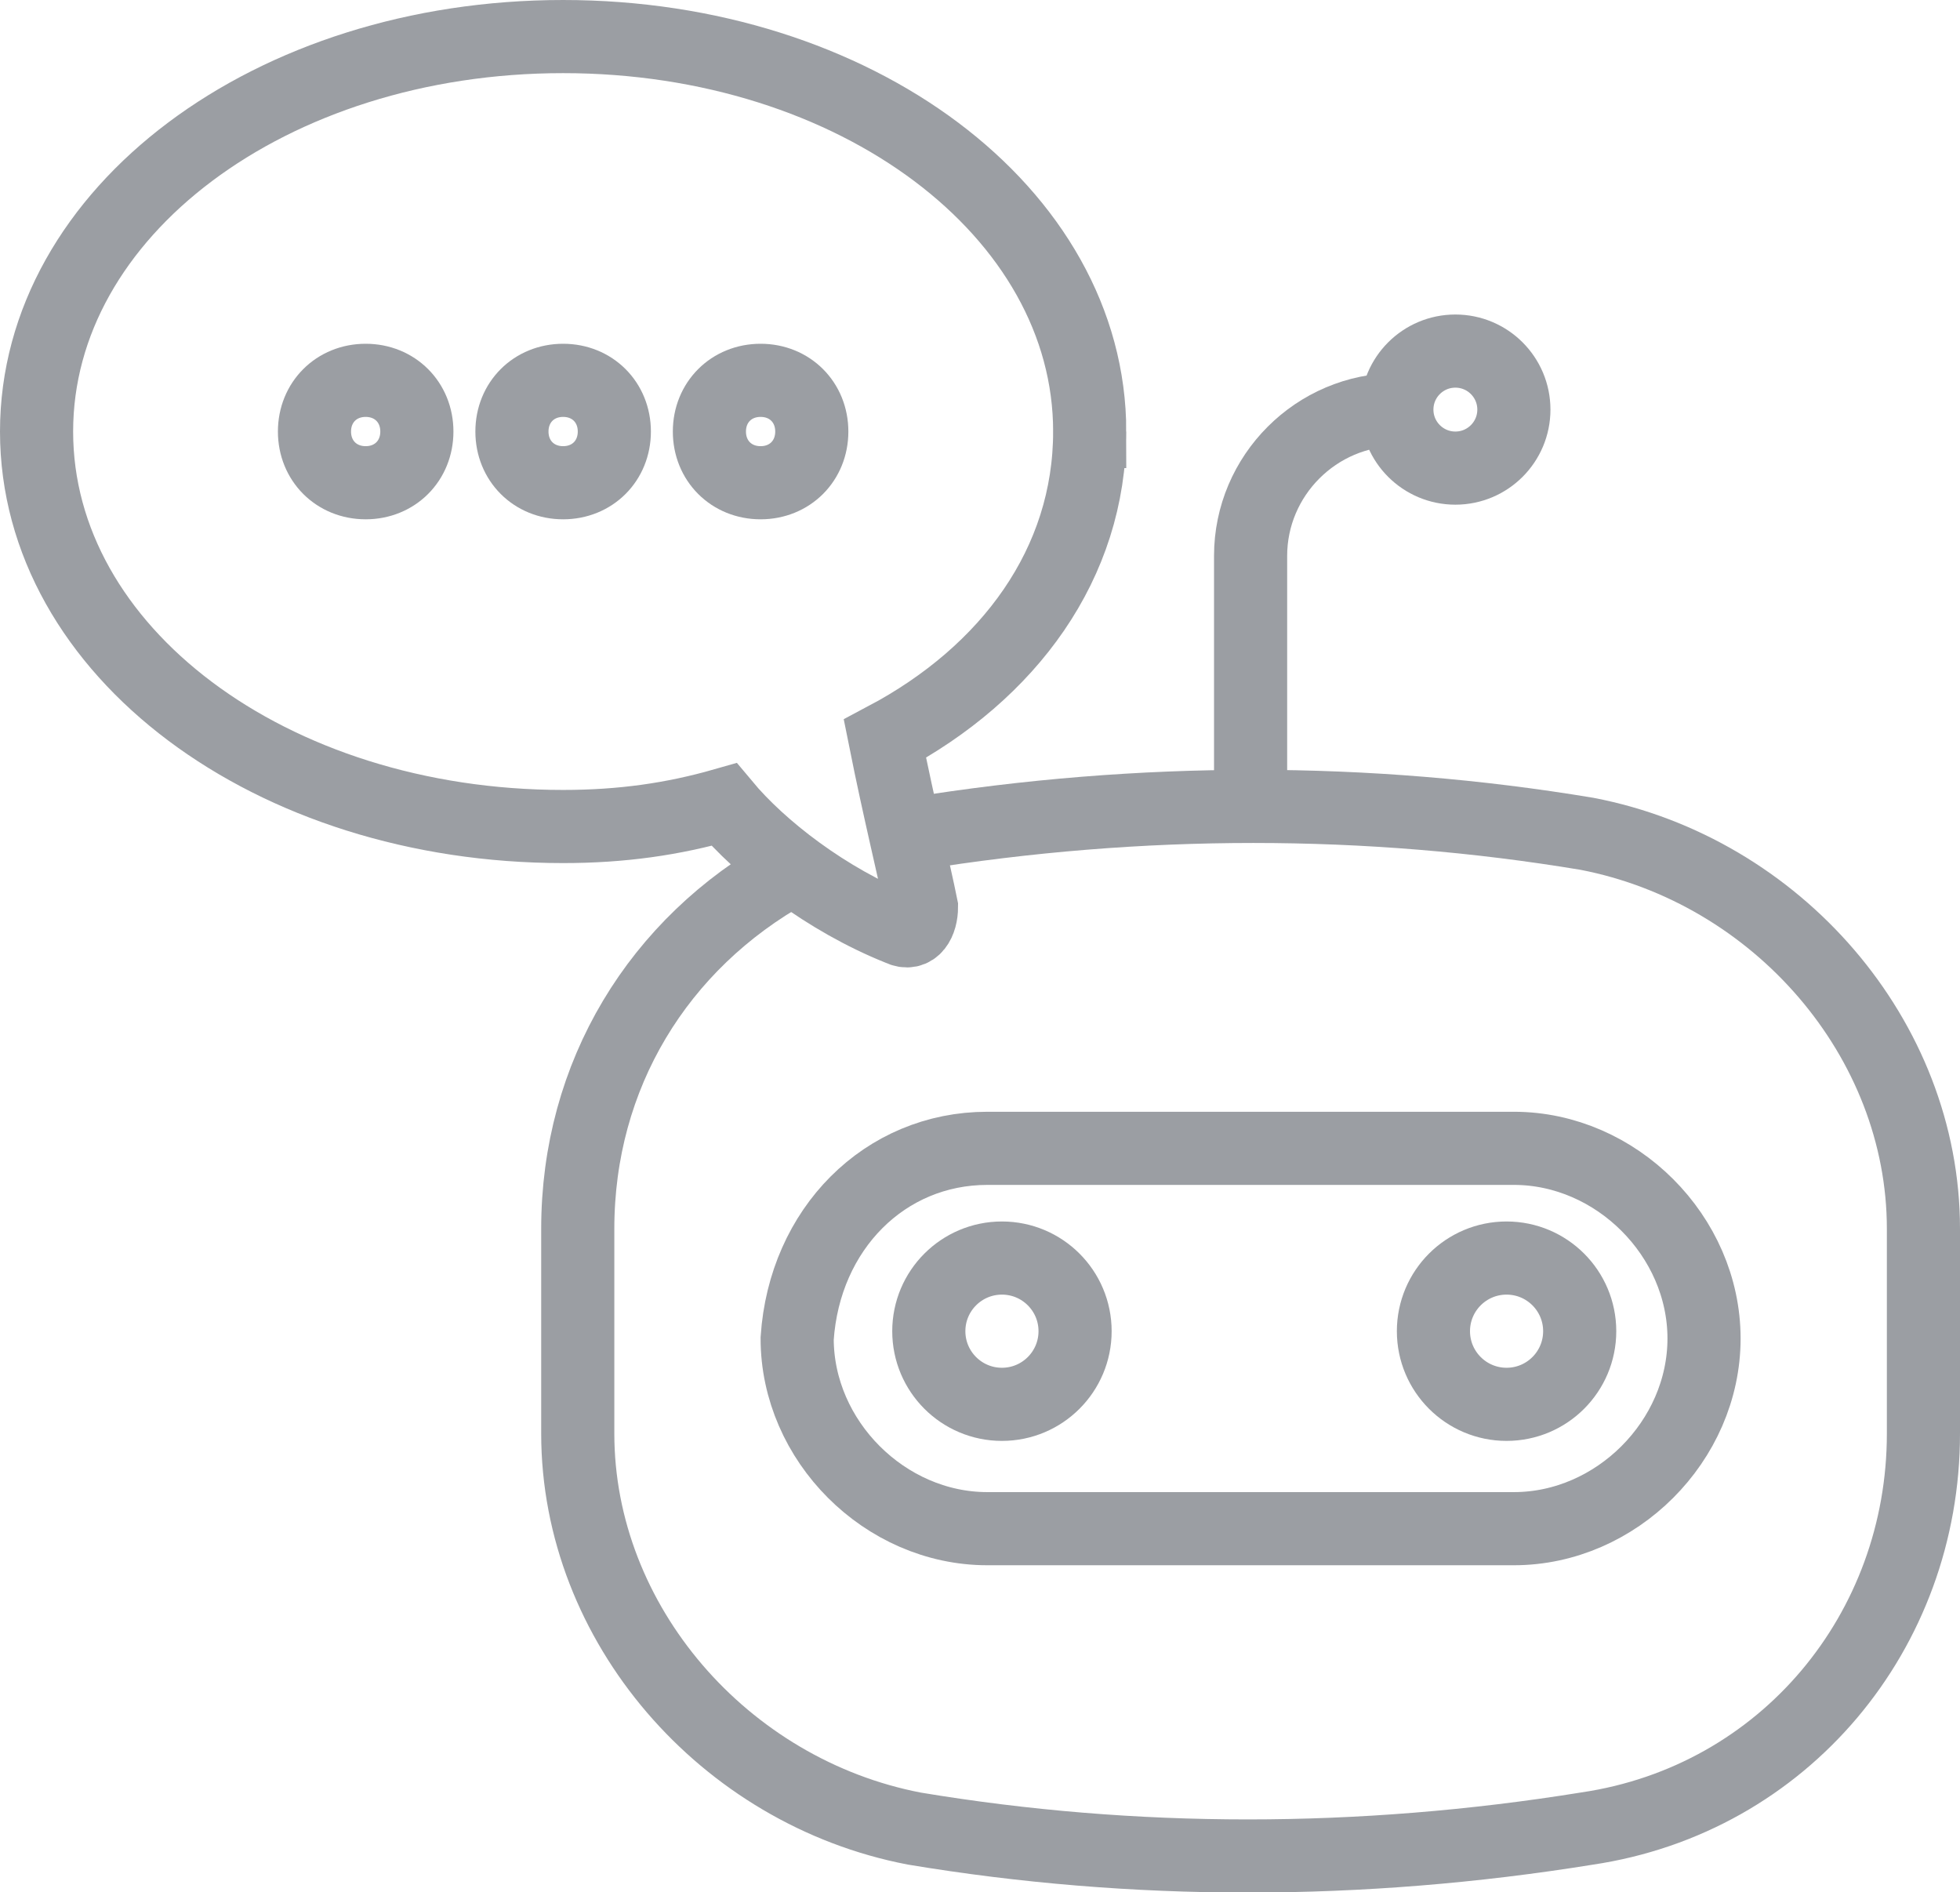 <svg xmlns="http://www.w3.org/2000/svg" id="Capa_2" viewBox="0 0 26.8 25.87"><defs><style>.cls-1{stroke-linecap:square;}.cls-1,.cls-2{fill:none;stroke:#9b9ea3;stroke-miterlimit:10;}</style></defs><g id="Capa_2-2"><g id="Layer_1"><path class="cls-2" d="m12.5,11.4h0c3.1-.5,6.2-.5,9.2,0h0c2.6.5,4.6,2.8,4.6,5.4v2.8c0,2.7-1.9,5-4.6,5.4h0c-3.1.5-6.2.5-9.2,0h0c-2.6-.5-4.6-2.8-4.6-5.4v-2.8c0-2.1,1.1-3.9,2.9-4.9"></path><path class="cls-2" d="m13.5,15.7h7.2c1.4,0,2.6,1.2,2.6,2.6h0c0,1.4-1.2,2.6-2.6,2.6h-7.2c-1.4,0-2.6-1.2-2.6-2.6h0c.1-1.5,1.2-2.6,2.6-2.6Z"></path><circle class="cls-2" cx="13.7" cy="18.2" r="1"></circle><circle class="cls-2" cx="20.6" cy="18.2" r="1"></circle><path class="cls-2" d="m19.1,5.6h0c-1.1,0-2,.9-2,2v3.4"></path><circle class="cls-2" cx="19.9" cy="5.6" r=".8"></circle><path class="cls-1" d="m14.9,5.9c0-3-3.2-5.4-7.2-5.4S.5,2.9.5,5.9s3.2,5.4,7.2,5.4c.8,0,1.5-.1,2.2-.3.5.6,1.4,1.3,2.4,1.7.2.1.3-.1.3-.3-.1-.5-.3-1.3-.5-2.3,1.7-.9,2.8-2.4,2.8-4.2h0Z"></path><path class="cls-2" d="m5,5.2c.4,0,.7.3.7.7s-.3.7-.7.7-.7-.3-.7-.7.3-.7.7-.7Z"></path><path class="cls-2" d="m7.7,5.2c.4,0,.7.3.7.7s-.3.7-.7.7-.7-.3-.7-.7.3-.7.7-.7Z"></path><path class="cls-2" d="m10.4,5.2c.4,0,.7.3.7.7s-.3.7-.7.7-.7-.3-.7-.7c0-.4.3-.7.7-.7Z"></path></g></g></svg>